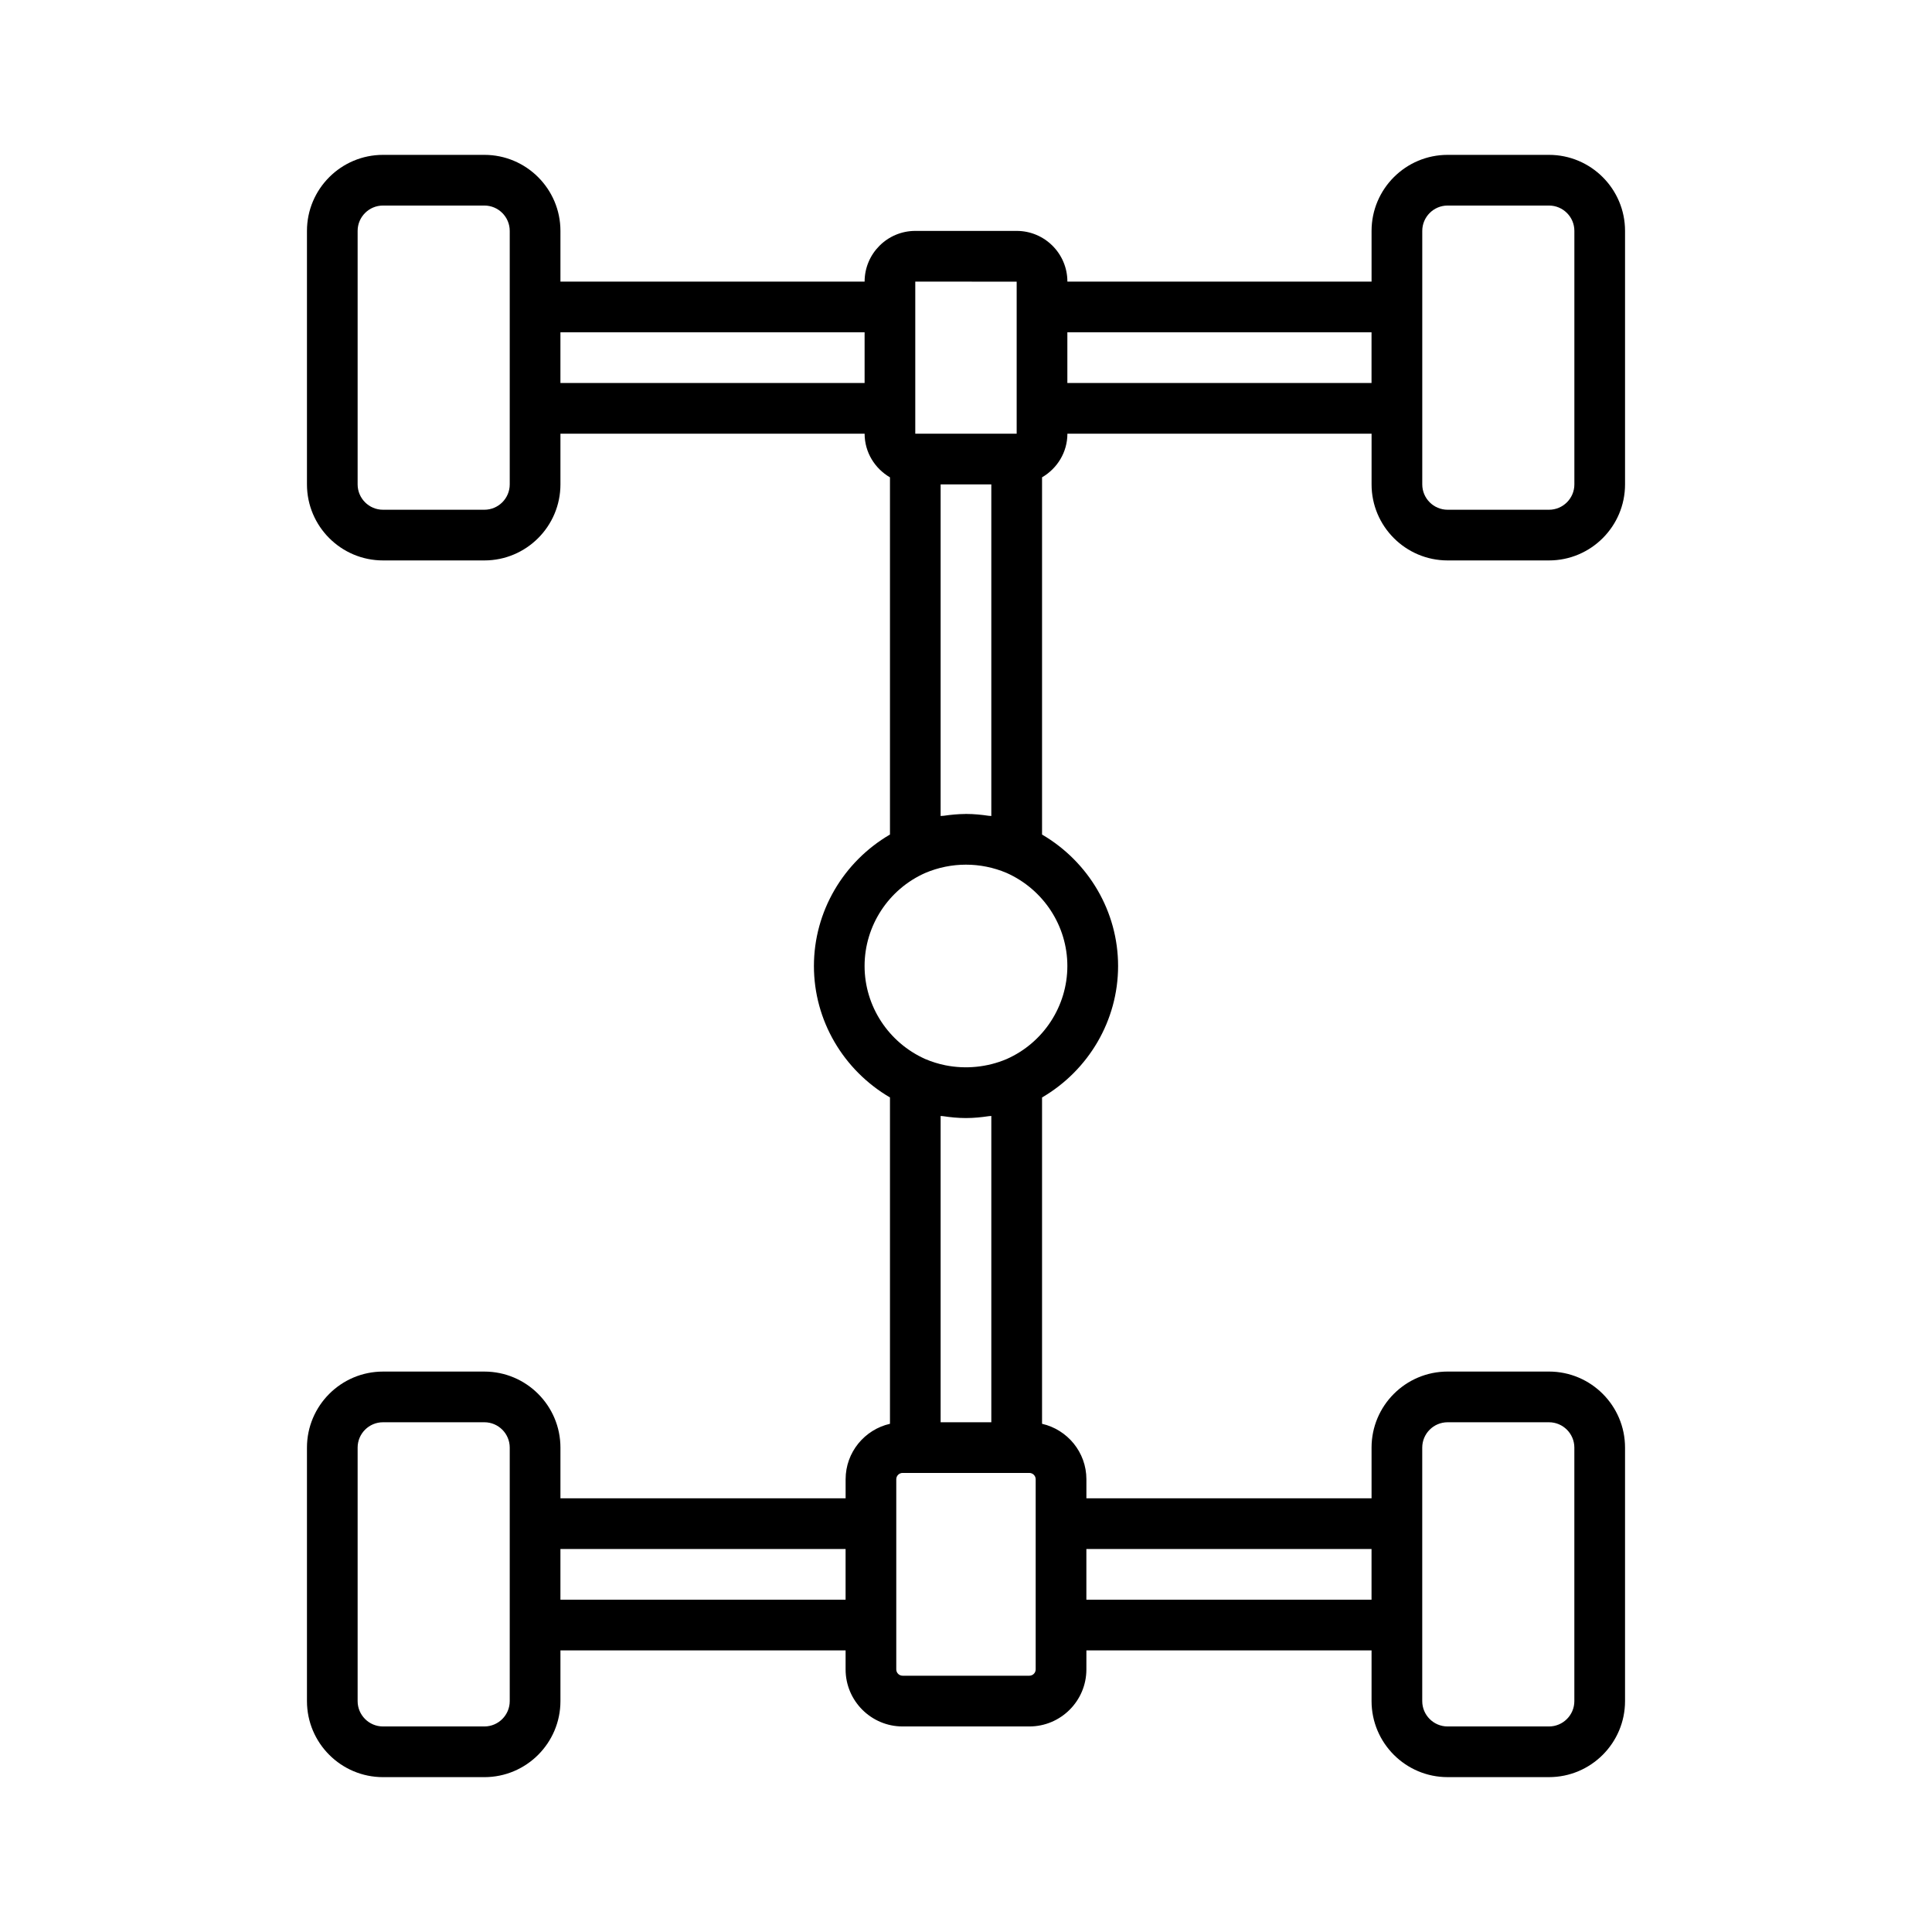 <?xml version="1.0" encoding="UTF-8"?>
<!-- The Best Svg Icon site in the world: iconSvg.co, Visit us! https://iconsvg.co -->
<svg fill="#000000" width="800px" height="800px" version="1.1" viewBox="144 144 512 512" xmlns="http://www.w3.org/2000/svg">
 <path d="m527.63 292.52h26.871c11.113 0 20.152-9.039 20.152-20.152v-67.176c0-11.113-9.039-20.152-20.152-20.152h-26.871c-11.113 0-20.152 9.039-20.152 20.152v13.434h-80.609c0-7.406-6.023-13.434-13.434-13.434h-26.871c-7.41 0-13.434 6.027-13.434 13.434h-80.609v-13.434c0-11.113-9.039-20.152-20.152-20.152h-26.871c-11.113 0-20.152 9.039-20.152 20.152v67.176c0 11.113 9.039 20.152 20.152 20.152h26.871c11.113 0 20.152-9.039 20.152-20.152v-13.434h80.609c0 4.949 2.723 9.234 6.719 11.566v94.66c-12.344 7.207-20.152 20.398-20.152 34.84 0 14.418 7.781 27.59 20.152 34.836v86.484c-6.719 1.535-11.754 7.535-11.754 14.707v5.039h-75.574v-13.434c0-11.113-9.039-20.152-20.152-20.152h-26.871c-11.113 0-20.152 9.039-20.152 20.152v67.176c0 11.113 9.039 20.152 20.152 20.152h26.871c11.113 0 20.152-9.039 20.152-20.152v-13.434h75.57v5.039c0 8.332 6.781 15.113 15.113 15.113h33.586c8.336 0 15.113-6.781 15.113-15.113l0.004-5.043h75.57v13.434c0 11.113 9.039 20.152 20.152 20.152h26.871c11.113 0 20.152-9.039 20.152-20.152v-67.176c0-11.113-9.039-20.152-20.152-20.152h-26.871c-11.113 0-20.152 9.039-20.152 20.152v13.434l-75.57 0.004v-5.039c0-7.172-5.039-13.172-11.754-14.707v-86.48c12.344-7.207 20.152-20.406 20.152-34.84 0-14.41-7.781-27.59-20.152-34.836v-94.668c3.996-2.332 6.719-6.617 6.719-11.566h80.609v13.434c-0.004 11.117 9.039 20.156 20.148 20.156zm-6.715-40.305v-47.023c0-3.707 3.016-6.719 6.719-6.719h26.871c3.703 0 6.719 3.012 6.719 6.719v67.176c0 3.707-3.016 6.719-6.719 6.719h-26.871c-3.703 0-6.719-3.012-6.719-6.719zm-241.83-26.871v47.023c0 3.707-3.016 6.719-6.719 6.719h-26.871c-3.703 0-6.719-3.012-6.719-6.719v-67.176c0-3.707 3.016-6.719 6.719-6.719h26.871c3.703 0 6.719 3.012 6.719 6.719zm94.043 20.152h-80.609v-13.434h80.609zm-94.043 302.29v47.023c0 3.707-3.016 6.719-6.719 6.719h-26.871c-3.703 0-6.719-3.012-6.719-6.719v-67.176c0-3.707 3.016-6.719 6.719-6.719h26.871c3.703 0 6.719 3.012 6.719 6.719zm89.004 20.152h-75.57v-13.434h75.57zm152.82 6.719v-47.023c0-3.707 3.016-6.719 6.719-6.719h26.871c3.703 0 6.719 3.012 6.719 6.719v67.176c0 3.707-3.016 6.719-6.719 6.719h-26.871c-3.703 0-6.719-3.012-6.719-6.719zm-89.008-20.152h75.57v13.434h-75.57zm-45.344-302.29v-33.59l26.871 0.02v40.289h-26.871zm20.152 20.152v87.883c-0.246-0.043-0.496-0.023-0.742-0.062-1.926-0.285-3.863-0.477-5.809-0.48-0.055 0-0.109-0.012-0.164-0.012-0.078 0-0.156 0.02-0.234 0.02-1.887 0.012-3.769 0.195-5.644 0.469-0.281 0.039-0.566 0.02-0.84 0.066v-87.883zm11.758 275.41v38.625c0 0.926-0.754 1.68-1.68 1.68h-33.586c-0.926 0-1.68-0.754-1.68-1.68v-50.379c0-0.926 0.754-1.68 1.68-1.68h33.586c0.926 0 1.68 0.754 1.68 1.68zm-25.191-26.867v-81.168c0.219 0.035 0.441 0.023 0.66 0.055 1.965 0.297 3.949 0.492 5.957 0.496h0.199c1.996-0.004 3.973-0.203 5.934-0.496 0.227-0.035 0.461-0.02 0.684-0.059v81.172zm33.586-120.91c0 10.648-6.344 20.336-16.07 24.652-5.18 2.203-10.906 2.734-16.285 1.652-1.797-0.363-3.566-0.914-5.281-1.641-9.781-4.363-16.102-14.039-16.102-24.664 0-10.648 6.344-20.344 16.07-24.652 6.894-2.934 14.668-2.934 21.566-0.012 9.781 4.367 16.102 14.035 16.102 24.664zm0-154.5v-13.434h80.609v13.434z"/>
</svg>